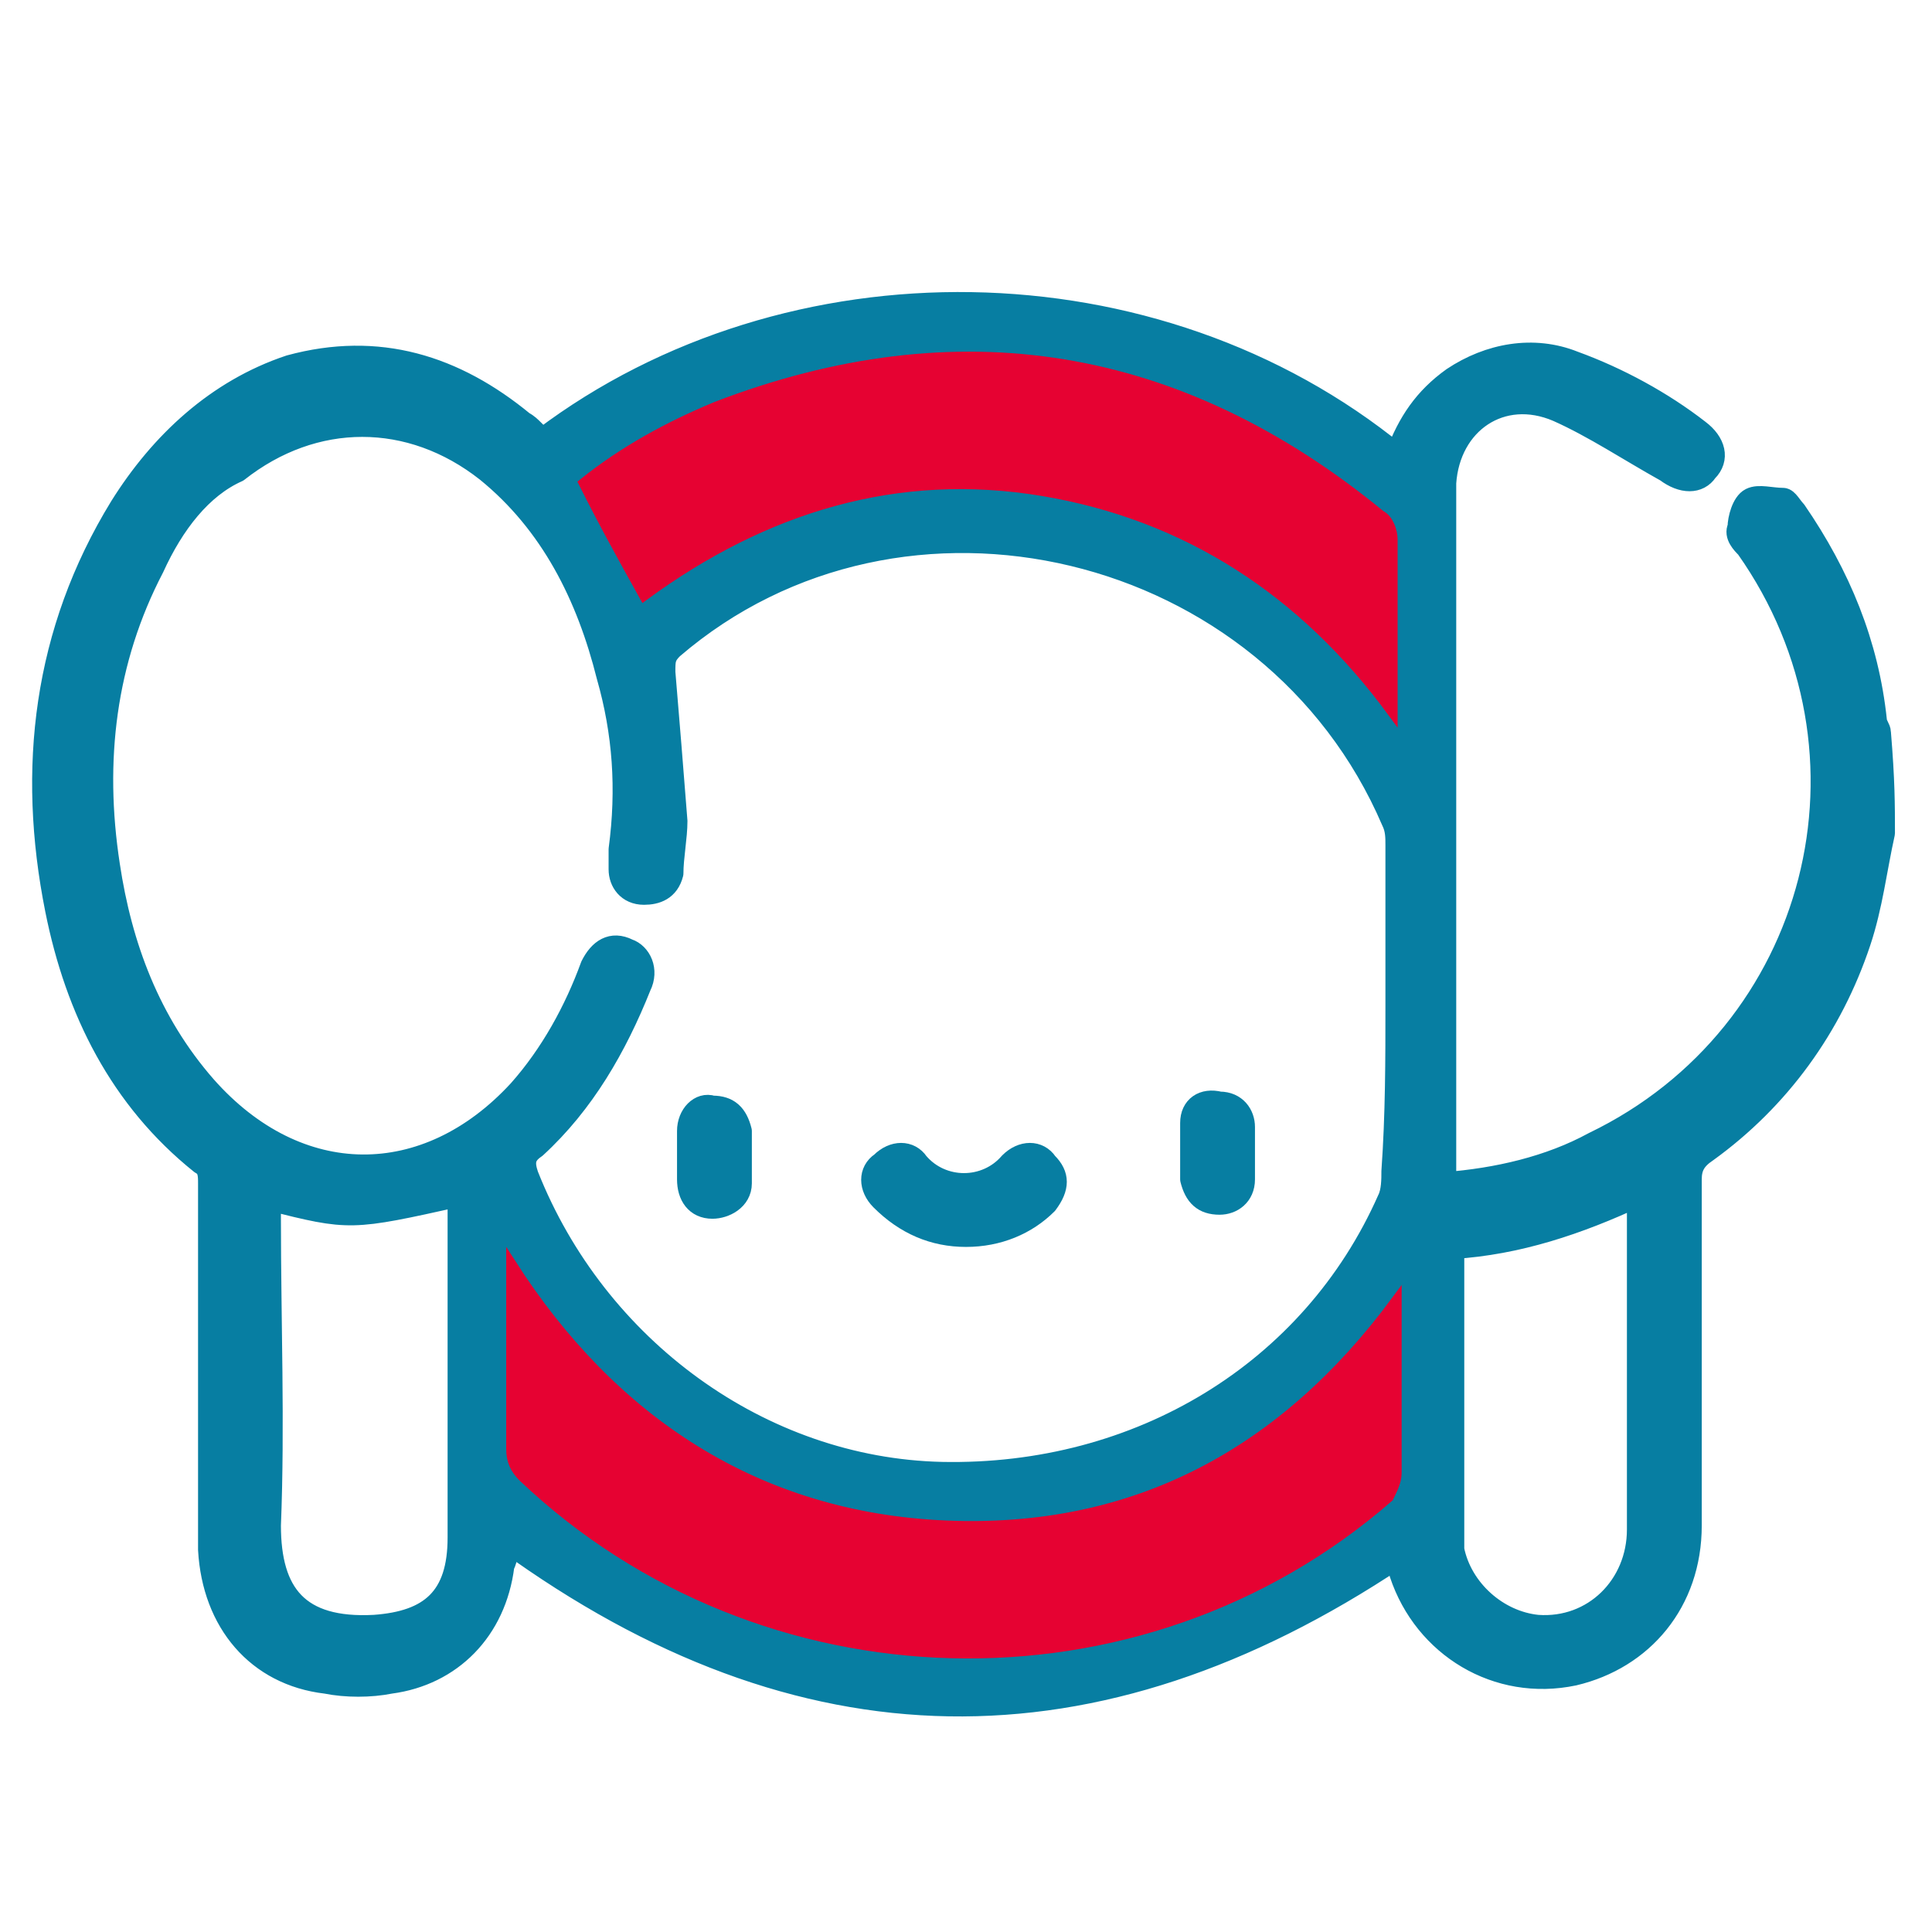 <?xml version="1.0" encoding="utf-8"?>
<!-- Generator: Adobe Illustrator 26.5.0, SVG Export Plug-In . SVG Version: 6.00 Build 0)  -->
<svg version="1.1" id="Шар_1" xmlns="http://www.w3.org/2000/svg" xmlns:xlink="http://www.w3.org/1999/xlink" x="0px" y="0px"
	 viewBox="0 0 48 48" style="enable-background:new 0 0 48 48;" xml:space="preserve">
<style type="text/css">
	.st0{fill:#077EA2;stroke:#077EA2;stroke-width:0.559;stroke-linecap:round;stroke-linejoin:round;stroke-miterlimit:10;}
	.st1{fill:#E60232;stroke:#E60232;stroke-width:0.247;stroke-miterlimit:10;}
</style>
<g>
	<path class="st0" d="M46.8,20.7c-0.2,0.9-0.3,1.8-0.6,2.7c-0.7,2.1-2,3.9-3.8,5.2c-0.3,0.2-0.4,0.4-0.4,0.7c0,2.9,0,5.7,0,8.6
		c0,1.9-1.2,3.3-2.9,3.7c-1.9,0.4-3.7-0.7-4.3-2.5c0-0.1-0.1-0.3-0.1-0.4c-7.5,5-14.8,4.9-22.1-0.4c0,0.2,0,0.4-0.1,0.6
		c-0.2,1.6-1.3,2.7-2.8,2.9c-0.5,0.1-1.1,0.1-1.6,0c-1.7-0.2-2.8-1.5-2.9-3.3c0-3,0-6.1,0-9.1c0-0.2,0-0.4-0.2-0.5
		c-2-1.6-3.1-3.8-3.6-6.3c-0.7-3.5-0.3-6.9,1.6-10c1-1.6,2.4-2.9,4.2-3.5c2.2-0.6,4.1,0,5.8,1.4c0.2,0.1,0.3,0.3,0.5,0.4
		c6.1-4.6,15.2-4.5,21.2,0.4c0.3-0.8,0.7-1.4,1.4-1.9c0.9-0.6,2-0.8,3-0.4c1.1,0.4,2.2,1,3.1,1.7c0.4,0.3,0.5,0.7,0.2,1
		c-0.2,0.3-0.6,0.3-1,0c-0.9-0.5-1.8-1.1-2.7-1.5c-1.4-0.6-2.7,0.3-2.8,1.8c0,0.1,0,0.3,0,0.4c0,5.5,0,11,0,16.5c0,0.2,0,0.3,0,0.5
		c1.3-0.1,2.6-0.4,3.7-1c5.6-2.7,7.4-9.7,3.8-14.8c-0.1-0.1-0.3-0.3-0.2-0.5c0-0.2,0.1-0.6,0.3-0.7c0.2-0.1,0.5,0,0.8,0
		c0.1,0,0.2,0.2,0.3,0.3c1.1,1.6,1.8,3.3,2,5.2c0,0.1,0.1,0.2,0.1,0.3C46.8,19.4,46.8,20,46.8,20.7z M34.7,25c0-1.3,0-2.7,0-4
		c0-0.2,0-0.4-0.1-0.6c-3-7-12.2-9.2-17.9-4.3c-0.2,0.2-0.2,0.3-0.2,0.6c0.1,1.2,0.2,2.4,0.3,3.7c0,0.4-0.1,0.9-0.1,1.3
		c-0.1,0.4-0.4,0.5-0.7,0.5c-0.4,0-0.6-0.3-0.6-0.6c0-0.2,0-0.4,0-0.5c0.2-1.5,0.1-2.9-0.3-4.3c-0.5-2-1.4-3.8-3-5.1
		c-1.9-1.5-4.3-1.5-6.2,0C5,12.1,4.3,13,3.8,14.1c-1.2,2.3-1.5,4.8-1.1,7.4c0.3,2,1,3.9,2.4,5.5c2.3,2.6,5.5,2.6,7.8,0.1
		c0.8-0.9,1.4-2,1.8-3.1c0.2-0.4,0.5-0.6,0.9-0.4c0.3,0.1,0.5,0.5,0.3,0.9c-0.6,1.5-1.4,2.9-2.6,4c-0.3,0.2-0.3,0.4-0.2,0.7
		c1.7,4.3,5.8,7.3,10.3,7.4c4.9,0.1,9.2-2.5,11.1-6.8c0.1-0.2,0.1-0.5,0.1-0.7C34.7,27.7,34.7,26.3,34.7,25z M12.7,31.4
		c0,1.5,0,3,0,4.5c0,0.3,0.1,0.5,0.3,0.7c5.9,5.6,15.3,5.9,21.5,0.5c0.1-0.1,0.2-0.4,0.2-0.6c0-1.3,0-2.6,0-3.9c0-0.1,0-0.2,0-0.4
		c-2.8,3.8-6.5,5.8-11.2,5.6C18.7,37.6,15.2,35.3,12.7,31.4z M16,14.8c2.9-2.2,6.2-3.1,9.9-2.6c3.7,0.5,6.5,2.4,8.7,5.5
		c0-0.2,0-0.3,0-0.5c0-1.3,0-2.5,0-3.8c0-0.2-0.1-0.5-0.3-0.6c-5-4-10.5-4.9-16.5-2.7c-1.2,0.5-2.3,1.1-3.3,1.9
		C15.1,12.9,15.5,13.8,16,14.8z M6.7,29.8c0,0.2,0,0.4,0,0.5c0,2.5,0.1,5.1,0,7.6c0,1.7,0.7,2.6,2.6,2.5c1.4-0.1,2.1-0.7,2.1-2.2
		c0-2.7,0-5.4,0-8.1c0-0.1,0-0.3,0-0.4C8.7,30.3,8.7,30.3,6.7,29.8z M36.1,31c0,2.5,0,4.9,0,7.3c0,0.1,0,0.1,0,0.2
		c0.2,1,1.1,1.8,2.1,1.9c1.4,0.1,2.5-1,2.5-2.4c0-2.6,0-5.3,0-7.9c0-0.1,0-0.2,0-0.4C39.2,30.4,37.7,30.9,36.1,31z"/>
	<path class="st1" d="M12.7,31.4c2.5,3.9,6.1,6.3,10.8,6.5c4.7,0.2,8.4-1.8,11.2-5.6c0,0.2,0,0.3,0,0.4c0,1.3,0,2.6,0,3.9
		c0,0.2-0.1,0.4-0.2,0.6c-6.2,5.4-15.6,5.1-21.5-0.5c-0.2-0.2-0.3-0.4-0.3-0.7C12.7,34.4,12.7,32.9,12.7,31.4z"/>
	<path class="st1" d="M16,14.8c-0.5-0.9-1-1.8-1.5-2.8c1-0.8,2.1-1.4,3.3-1.9c6-2.3,11.5-1.4,16.5,2.7c0.2,0.1,0.3,0.4,0.3,0.6
		c0,1.3,0,2.5,0,3.8c0,0.1,0,0.3,0,0.5c-2.2-3-5.1-4.9-8.7-5.5C22.3,11.6,19,12.6,16,14.8z"/>
	<path class="st0" d="M24,30.7c-0.8,0-1.5-0.3-2.1-0.9c-0.3-0.3-0.3-0.7,0-0.9c0.3-0.3,0.7-0.3,0.9,0c0.6,0.7,1.7,0.7,2.3,0
		c0.3-0.3,0.7-0.3,0.9,0c0.3,0.3,0.3,0.6,0,1C25.5,30.4,24.8,30.7,24,30.7z"/>
	<path class="st0" d="M17.1,28.7c0-0.2,0-0.4,0-0.6c0-0.4,0.3-0.7,0.6-0.6c0.4,0,0.6,0.2,0.7,0.6c0,0.4,0,0.9,0,1.3
		c0,0.4-0.4,0.6-0.7,0.6c-0.4,0-0.6-0.3-0.6-0.7C17.1,29.1,17.1,28.9,17.1,28.7z"/>
	<path class="st0" d="M30.9,28.7c0,0.2,0,0.4,0,0.6c0,0.4-0.3,0.6-0.6,0.6c-0.4,0-0.6-0.2-0.7-0.6c0-0.5,0-0.9,0-1.4
		c0-0.4,0.3-0.6,0.7-0.5c0.4,0,0.6,0.3,0.6,0.6C30.9,28.3,30.9,28.5,30.9,28.7z"/>
</g>
</svg>

